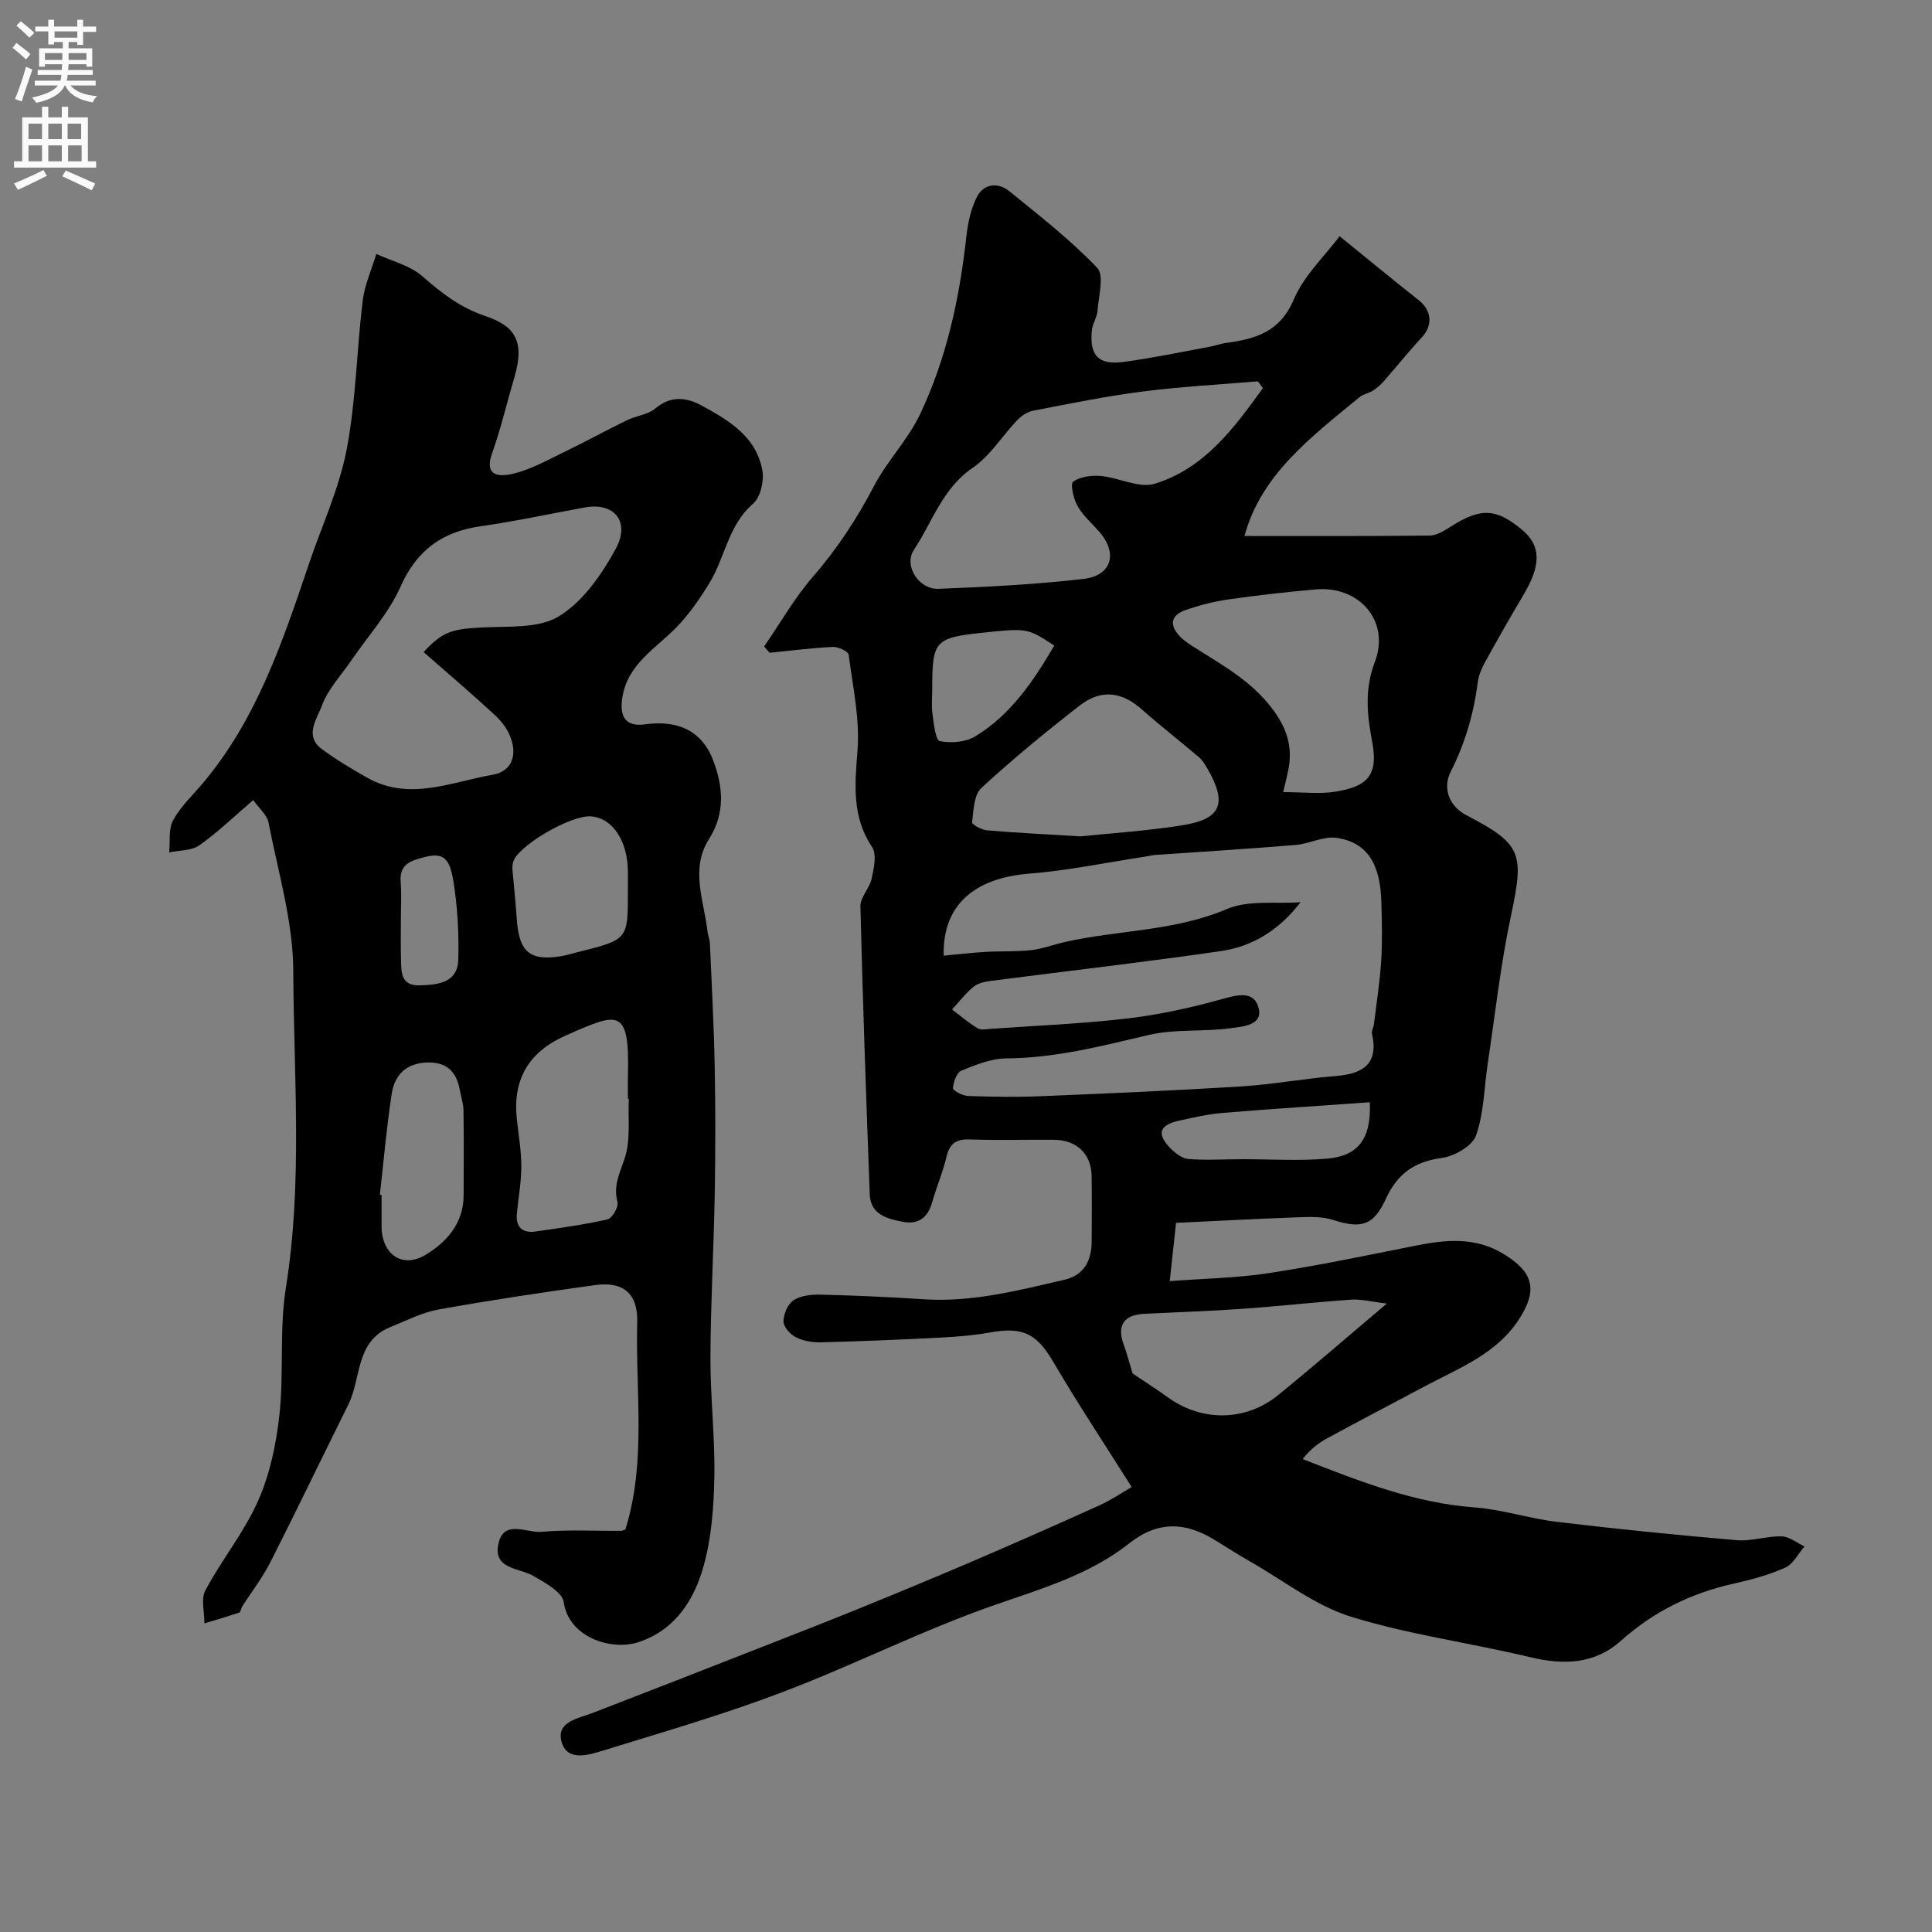 <svg enable-background="new 0 0 400 400" viewBox="0 0 400 400" xmlns="http://www.w3.org/2000/svg"><rect x="0" y="0" width="400" height="400" fill="#808080" stroke="none"/><path d="m158.21 133.84c3.35-4.87 6.31-10.09 10.16-14.52 5.02-5.77 9.08-12 12.62-18.76 2.7-5.16 6.99-9.52 9.48-14.76 5.5-11.56 8.18-23.99 9.59-36.7.32-2.87.93-5.9 2.25-8.42 1.38-2.66 4.33-2.98 6.64-1.11 6.26 5.08 12.65 10.07 18.2 15.86 1.5 1.56.31 5.83.09 8.84-.1 1.42-1.06 2.77-1.19 4.19-.49 5.17 1.39 7.17 6.58 6.47 5.98-.8 11.89-2.05 17.83-3.14 1.12-.2 2.2-.63 3.32-.78 6.1-.81 11.23-2.25 14.09-9.02 2.1-4.96 6.41-8.98 9.48-13.08 6.16 4.99 11.23 9.17 16.39 13.25 2.74 2.17 2.93 5.23.59 7.74-2.73 2.93-5.23 6.07-7.88 9.08-.65.74-1.43 1.4-2.25 1.93-.82.52-1.91.65-2.64 1.25-9.99 8.22-20.47 16.06-23.9 28.81 12.85 0 25.61.06 38.37-.09 1.48-.02 3.06-1.04 4.4-1.9 6.45-4.11 9.57-3.47 14.56.59 4.21 3.44 4.05 7.51.41 13.63-2.75 4.62-5.41 9.3-8.01 14.02-.7 1.27-1.27 2.71-1.45 4.13-.84 6.5-2.63 12.59-5.63 18.52-1.59 3.14-.44 6.96 3.28 8.9 11.51 6.01 12.01 7.84 9.23 20.88-2.14 10.04-3.26 20.3-4.79 30.48-.76 5.01-.78 10.27-2.43 14.96-.77 2.18-4.49 4.3-7.1 4.65-5.7.75-9.24 3.36-11.58 8.47-2.54 5.55-5.09 6.25-10.92 4.36-2.12-.69-4.57-.64-6.85-.56-8.63.31-17.26.78-25.66 1.17-.5 4.61-.85 7.85-1.31 12.06 6.89-.52 13.76-.63 20.49-1.65 10.12-1.54 20.16-3.65 30.2-5.65 6.39-1.27 12.53-1.97 18.56 1.76 6 3.71 6.98 7.3 3.16 13.29-4.68 7.34-12.46 10.21-19.6 14.03-6.74 3.6-13.53 7.12-20.24 10.78-1.92 1.04-3.64 2.44-5.04 4.29 12.07 4.71 23.24 9.09 35.46 9.99 5.78.43 11.44 2.32 17.22 3.01 12.37 1.48 24.77 2.73 37.18 3.79 3.05.26 6.2-.87 9.29-.79 1.6.04 3.17 1.34 4.75 2.08-1.31 1.51-2.34 3.65-3.99 4.39-3.39 1.52-7.06 2.51-10.7 3.32-8.8 1.96-16.56 5.78-23.31 11.81-5.52 4.93-11.92 5.06-18.87 3.4-12.34-2.96-25.03-4.64-37.1-8.39-7.34-2.28-13.81-7.41-20.64-11.3-2.54-1.45-5.02-3.03-7.51-4.57-6.05-3.74-11.77-3.98-17.67.69-8.16 6.45-17.94 9.33-27.69 12.71-14.97 5.19-29.22 12.44-44.05 18.08-12.11 4.6-24.6 8.24-37 12.06-2.97.92-7.41 2.38-8.7-1.4-1.52-4.47 3.19-5.12 6.36-6.34 12.1-4.66 24.17-9.39 36.24-14.12 6.31-2.47 12.63-4.93 18.91-7.49 7.81-3.18 15.6-6.4 23.35-9.72 8.83-3.79 17.63-7.67 26.39-11.64 2.48-1.12 4.76-2.69 6.67-3.78-5.47-8.68-11.06-17.11-16.18-25.83-3.43-5.85-6.21-7.41-13.05-6.19-3.39.6-6.85.9-10.29 1.07-8.26.43-16.53.77-24.8.98-1.74.05-3.67-.27-5.2-1.04-1.17-.59-2.58-2.17-2.57-3.3.01-1.52.91-3.62 2.12-4.39 1.52-.97 3.75-1.19 5.65-1.14 7.1.18 14.21.49 21.3.96 9.99.66 19.52-1.83 29.09-4.04 4.11-.95 5.63-3.99 5.65-7.96.02-4.5.05-9-.01-13.5-.06-4.58-3.07-7.48-7.77-7.52-5.83-.04-11.67.12-17.49-.07-2.8-.09-4.15.85-4.79 3.61-.74 3.16-2.06 6.18-2.94 9.31-.9 3.21-2.76 4.77-6.15 4.12-3.32-.64-6.64-1.51-6.8-5.72-.74-19.86-1.44-39.72-1.93-59.58-.05-1.87 1.89-3.71 2.32-5.7.45-2.14 1.11-5.02.11-6.54-4.19-6.31-3.6-12.82-3.04-19.89.53-6.58-.95-13.33-1.83-19.97-.09-.7-2.18-1.67-3.29-1.61-4.37.21-8.71.78-13.07 1.21-.39-.41-.76-.86-1.13-1.31zm111.06 52.95c-4.29 5.62-9.83 9.15-16.4 10.11-15.83 2.3-31.73 4.11-47.6 6.17-1.27.16-2.73.44-3.67 1.2-1.67 1.36-3.01 3.13-4.49 4.73 1.76 1.32 3.43 2.79 5.31 3.9.74.44 1.96.16 2.95.09 9.36-.66 18.76-1.03 28.07-2.13 6.6-.78 13.16-2.22 19.57-4.01 3.22-.9 6.55-1.76 7.54 1.71 1.07 3.72-3.26 3.97-5.52 4.29-5.71.82-11.7.13-17.25 1.44-9.72 2.29-19.31 4.77-29.42 4.84-3.13.02-6.34 1.32-9.3 2.53-.98.4-1.67 2.35-1.76 3.64-.04.49 1.98 1.57 3.09 1.61 5.01.18 10.05.26 15.06.05 13.86-.57 27.72-1.17 41.56-2.03 6.53-.41 13.01-1.63 19.54-2.15 5.64-.45 8.91-2.47 7.51-8.78-.13-.58.31-1.26.39-1.9.54-4.39 1.23-8.77 1.51-13.17.26-4.01.14-8.05.04-12.07-.19-7.67-2.69-12.44-9.3-13.39-2.68-.39-5.59 1.23-8.44 1.47-9.68.8-19.38 1.39-29.07 2.07-.65.05-1.3.22-1.95.32-8.05 1.22-16.07 2.91-24.17 3.55-11.47.92-17.96 6.62-17.69 16.98 2.88-.27 5.75-.61 8.62-.78 3.17-.19 6.36-.01 9.5-.37 2.4-.27 4.72-1.18 7.1-1.71 11.08-2.47 22.62-2.19 33.42-6.8 4.47-1.9 10.13-1.02 15.25-1.41zm-7.79-106.44c-.35-.47-.71-.93-1.06-1.4-8.01.68-16.05 1.1-24.01 2.13-7.56.97-15.06 2.51-22.55 3.96-1.17.23-2.4 1.06-3.25 1.95-3.13 3.28-5.63 7.41-9.27 9.9-6.25 4.27-8.29 11.19-12.12 16.94-2.19 3.29 1.02 8.24 5.08 8.08 10.02-.39 20.07-.9 30.02-2.05 5.95-.69 7.17-5.41 3.17-9.89-1.53-1.71-3.33-3.3-4.43-5.26-.82-1.47-1.5-4.57-.88-4.99 1.48-1.03 3.79-1.35 5.7-1.18 3.79.34 7.96 2.61 11.21 1.61 10.35-3.2 16.44-11.58 22.39-19.8zm4.19 83.65c4.25 0 7.63.44 10.85-.1 5.81-.96 8.96-2.8 7.63-9.99-1.03-5.54-1.77-10.92.49-16.84 3.24-8.51-3.25-15.85-12.24-15.04-6.03.54-12.05 1.21-18.04 2.07-3.03.43-6.05 1.21-8.94 2.22-3.26 1.14-3.25 3.33-.99 5.59.91.91 2.05 1.61 3.14 2.3 5.61 3.56 11.37 6.73 15.64 12.26 3.21 4.15 4.54 8.17 3.48 13.14-.25 1.24-.57 2.48-1.02 4.39zm-41.94 9.16c5.96-.62 13.52-1.11 20.97-2.28 8.15-1.27 9.45-4.5 5.32-11.68-.49-.84-1-1.75-1.72-2.36-3.93-3.36-8.02-6.53-11.89-9.96-4.12-3.65-8.4-4.28-12.88-.8-6.99 5.44-13.86 11.07-20.36 17.07-1.55 1.43-1.6 4.65-1.91 7.1-.06.44 1.96 1.57 3.09 1.66 5.92.52 11.86.79 19.38 1.25zm10.76 111.2c2.52 1.7 5 3.28 7.37 4.99 6.96 5.01 16 4.97 22.72-.48 7.21-5.85 14.22-11.95 22.55-18.98-3.21-.38-5.3-.95-7.35-.81-7.54.51-15.06 1.37-22.6 1.9-6.76.48-13.53.69-20.3 1.03-4.16.21-5.64 2.4-4.3 6.16.76 2.12 1.34 4.32 1.91 6.19zm49.12-56.15c-10.13.72-20.26 1.36-30.38 2.2-3.06.25-6.09.94-9.1 1.61-4.18.92-4.73 2.76-1.7 5.82.98.98 2.39 2.04 3.66 2.13 3.66.27 7.35.04 11.02.03 5.85-.01 11.73.38 17.55-.11 6.69-.55 9.25-4.23 8.95-11.68zm-65.34-94.55c-5.56-3.64-5.56-3.64-14.95-2.65-9.69 1.02-10.31 1.71-10.31 11.32 0 1.83-.19 3.69.05 5.49.27 2 .64 5.45 1.5 5.62 2.32.47 5.34.23 7.33-.97 7.34-4.45 12.03-11.38 16.38-18.81z" fill="#000001"/><path d="m52.43 165.65c-4.08 3.49-7.41 6.73-11.16 9.36-1.62 1.14-4.13 1.02-6.24 1.47.22-2.24-.19-4.81.8-6.63 1.54-2.83 4.02-5.15 6.13-7.66 11.21-13.29 16.58-29.41 22.02-45.5 2.66-7.86 6.24-15.54 7.79-23.61 1.94-10.1 2.07-20.54 3.32-30.8.4-3.3 1.85-6.47 2.82-9.7 3.21 1.48 6.95 2.36 9.5 4.59 4 3.5 7.86 6.51 13.1 8.28 5.73 1.93 8.29 4.85 6.03 12.51-1.56 5.28-2.8 10.68-4.65 15.86-1.9 5.32 2.23 4.77 4.46 4.23 3.7-.9 7.16-2.88 10.64-4.56 4.33-2.09 8.54-4.4 12.86-6.51 1.89-.92 4.29-1.12 5.83-2.41 3.27-2.75 6.49-2.3 9.72-.54 5.66 3.09 11.3 6.5 12.46 13.52.35 2.14-.44 5.44-1.96 6.75-5.13 4.44-5.76 11.06-8.98 16.34-2 3.28-4.23 6.54-6.9 9.27-4.31 4.4-10.06 7.58-11.16 14.44-.6 3.7.38 6.22 4.7 5.62 6.49-.91 11.62 1.12 14.03 7.3 2.1 5.4 2.67 10.99-.81 16.47-3.94 6.19-1 12.78-.28 19.2.09.81.45 1.6.48 2.4.36 8.46.83 16.92.99 25.38.17 8.83.16 17.67.01 26.5-.2 11.27-.85 22.53-.89 33.8-.03 8.27.96 16.54.81 24.8-.12 6.2-.58 12.58-2.25 18.5-1.95 6.91-5.79 13.06-13.3 15.62-5.79 1.97-14.63-.98-15.63-8.23-.29-2.07-3.83-4-6.23-5.4-3.01-1.77-8.47-1.33-7.29-6.72 1.11-5.09 5.86-2.17 8.89-2.44 5.46-.49 10.99-.17 16.48-.21.31 0 .62-.19.92-.3 4.38-14.09 2.05-28.57 2.44-42.88.16-5.96-2.9-8.5-8.69-7.7-10.83 1.5-21.66 3.12-32.42 5.05-3.45.62-6.73 2.32-10.03 3.66-7.25 2.96-5.97 10.61-8.68 16.06-5.42 10.87-10.66 21.83-16.16 32.66-1.62 3.18-3.85 6.05-5.79 9.08-.26.41-.3 1.18-.62 1.29-2.38.82-4.81 1.51-7.22 2.24.02-2.31-.76-5.05.21-6.86 3.38-6.32 8.03-12.01 10.91-18.52 2.45-5.54 3.76-11.79 4.42-17.85.94-8.7-.05-17.66 1.33-26.26 3.5-21.84 1.62-43.76 1.53-65.61-.04-10.25-3.16-20.51-5.13-30.72-.33-1.6-1.96-2.92-3.16-4.63zm35.27-30.64c3.94-4.24 5.78-4.73 11.73-5.08 5.52-.33 11.95.3 16.26-2.32 4.98-3.02 8.91-8.68 11.8-14.01 3.07-5.66-.38-9.63-6.34-8.55-7.21 1.31-14.38 2.87-21.62 3.9-7.96 1.14-13.22 4.91-16.6 12.51-2.46 5.52-6.75 10.23-10.22 15.31-2.11 3.09-4.85 5.96-6.08 9.37-.96 2.64-3.73 6.19.02 8.96 2.98 2.2 6.19 4.12 9.42 5.94 8.73 4.9 17.36.84 25.95-.64 3.98-.69 5.28-4.15 3.46-8.28-.7-1.6-1.93-3.09-3.23-4.27-4.68-4.3-9.52-8.44-14.55-12.84zm42.49 92.48c-.06 0-.13-.01-.19-.01 0-1.66-.04-3.33.01-4.99.35-14.04-2.02-12.9-12.9-8.09-7.56 3.34-10.99 8.99-10.11 17.23.35 3.29.93 6.59.93 9.88 0 3.24-.61 6.48-.92 9.73-.26 2.8 1.12 4.11 3.84 3.73 5-.71 10.01-1.39 14.92-2.51.97-.22 2.34-2.59 2.07-3.59-.91-3.43.49-6.01 1.51-9.1 1.25-3.77.64-8.16.84-12.28zm-51.54 19.85c.12.02.23.03.35.05v6.5c.01 5.78 4.28 8.83 9.11 5.91 4.42-2.66 7.87-6.58 7.88-12.34.02-5.86.06-11.71-.03-17.57-.02-1.43-.52-2.85-.77-4.27-.69-3.79-2.76-5.78-6.8-5.64-4.29.14-6.68 2.59-7.28 6.42-1.07 6.94-1.67 13.96-2.46 20.94zm51.35-62.77c0-1.33 0-2.66 0-3.99 0-6.42-3.13-11.18-7.59-11.56-4.2-.36-15.36 6.19-16.18 9.5-.12.47-.18.98-.14 1.46.29 3.42.68 6.83.9 10.25.44 6.81 2.68 8.78 9.07 7.75 1.27-.2 2.52-.6 3.78-.91 10.16-2.55 10.16-2.55 10.16-12.5zm-47 5.61c0 2.83-.06 5.67.02 8.49.07 2.66-.04 5.48 3.98 5.34 3.85-.13 7.77-.59 7.89-5.4.14-5.4-.16-10.9-1.03-16.23-.91-5.56-2.58-6.1-7.77-4.4-2.47.81-3.32 2.18-3.13 4.69.19 2.5.04 5.01.04 7.51z" fill="#000001"/><g fill="#fafafb"><path d="m2.6 9.9.8-1c.9.7 1.9 1.4 2.9 2.3l-.9 1.1c-1.1-1-2-1.8-2.8-2.4zm.5 10.6c.9-2.1 1.6-4.3 2.3-6.7.4.2.8.4 1.3.6-.7 2.1-1.5 4.3-2.2 6.6zm.3-15.2.9-.9c1 .8 2 1.6 2.8 2.4l-1 1c-.9-.9-1.8-1.7-2.7-2.5zm12.6-1.2h1.2v1.4h2.7v1.1h-2.7v2.7h-1.2v-.6h-1.8v1.3h4.9v3.8h-1.2v-.5h-3.7c0 .4-.1.9-.1 1.2h5.1v1h-5.2c0 .5-.1.9-.2 1.2h6v1h-5.2c1.1 1.3 2.9 2 5.5 2.2-.4.4-.7.8-.9 1.3-2.9-.5-4.8-1.6-5.7-3.5h-.1c-.8 1.7-2.7 2.9-5.9 3.6-.2-.4-.6-.8-.9-1.1 2.8-.6 4.6-1.4 5.4-2.5h-4.8v-1h5.3c.1-.3.2-.7.2-1.2h-4.9v-1h5c0-.4 0-.8.1-1.2h-3.6v.5h-1.2v-3.8h4.9v-1.3h-1.8v.5h-1.2v-2.7h-2.7v-1h2.7v-1.4h1.2v1.4h4.8zm-6.7 8.3h3.6c0-.4 0-.9 0-1.4h-3.6zm1.9-4.6h4.8v-1.3h-4.7v1.3zm6.7 3.2h-3.7v1.4h3.7v-2.4z"/><path d="m8.7 22.1h1.3v2.2h2.8v-2.2h1.3v2.2h4.1v9.1h1.7v1.3h-17v-1.3h1.7v-9.1h4.1zm.3 13.1.7 1.2c-1.8.9-3.8 1.9-6 2.9-.2-.4-.5-.8-.8-1.3 2.3-1 4.4-1.9 6.1-2.8zm-3.1-6.4h2.8v-3.2h-2.8zm0 4.6h2.8v-3.3h-2.8zm4.1-4.6h2.8v-3.2h-2.8zm0 4.6h2.8v-3.3h-2.8zm3.6 1.9c2.1.9 4.1 1.8 6.1 2.7l-.7 1.4c-2.2-1.1-4.2-2-6.1-2.9zm3.2-9.7h-2.8v3.2h2.8zm-2.7 7.8h2.8v-3.3h-2.8z"/></g></svg>